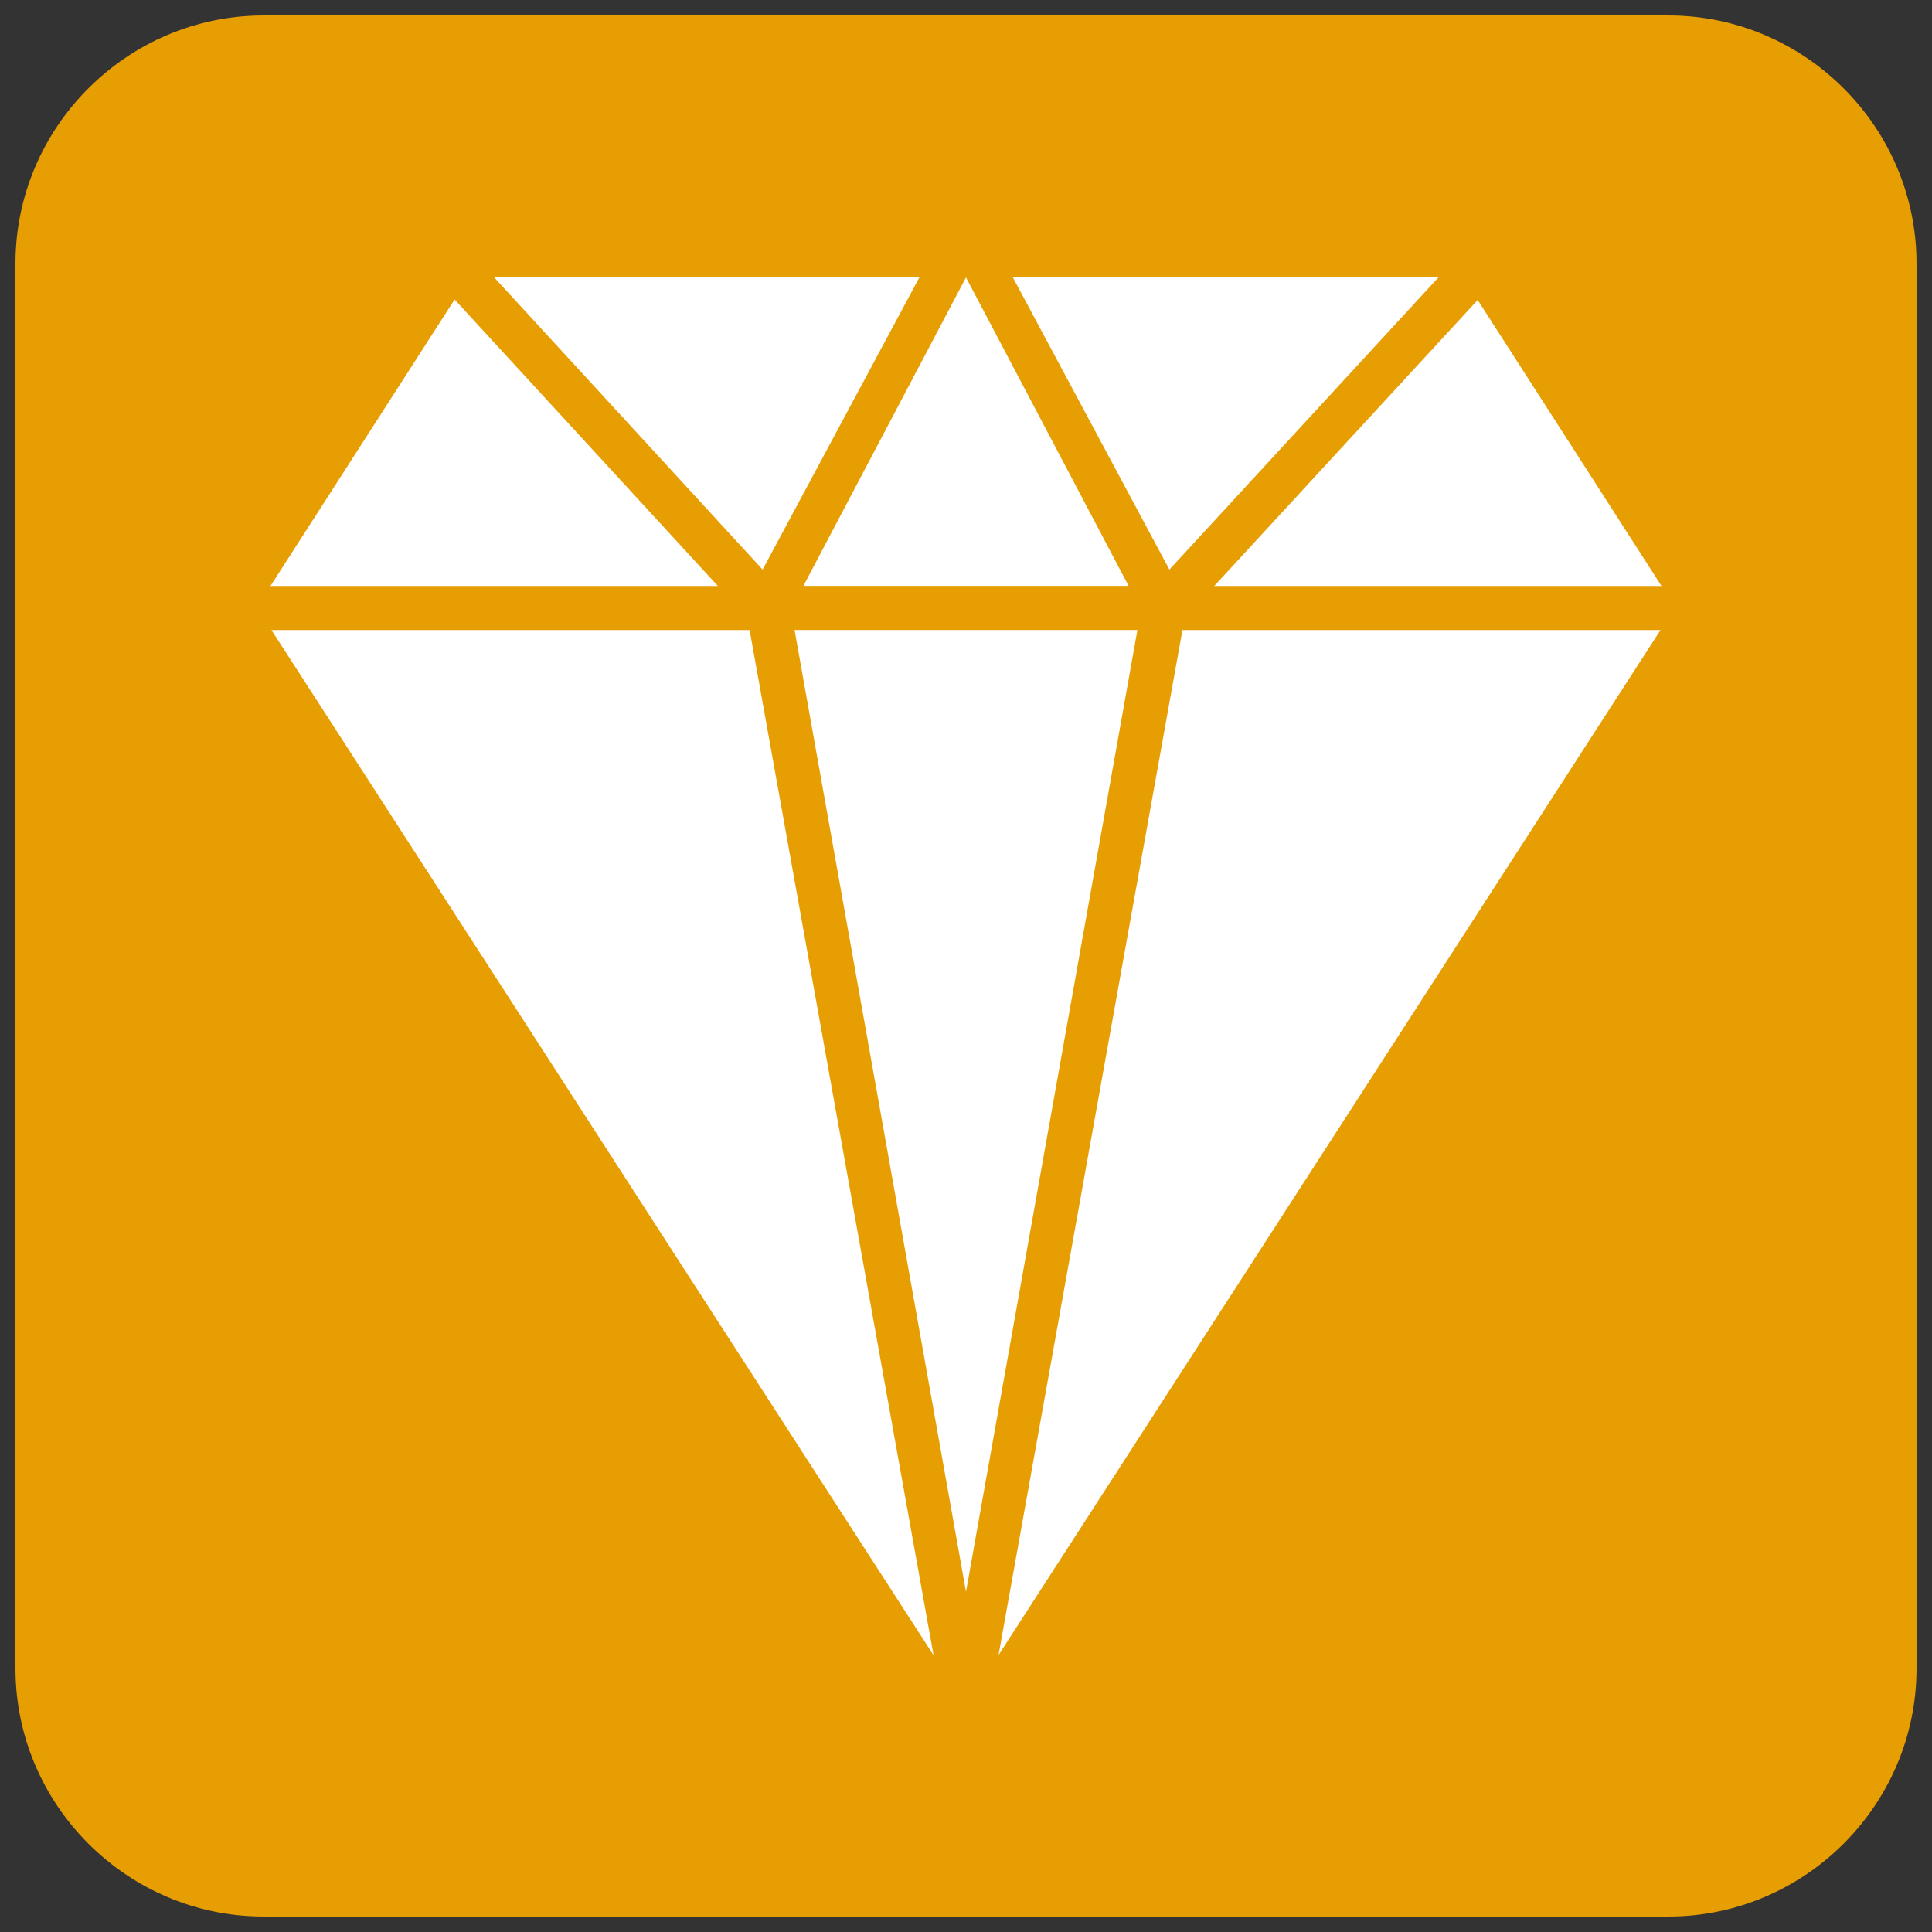 <svg xmlns="http://www.w3.org/2000/svg" width="125" height="125" xmlns:v="https://vecta.io/nano"><rect width="100%" height="100%" fill="#333333" stroke="none"/><path fill="#e79e03" d="M107.948 123.999H17.052c-8.828 0-16.051-7.224-16.051-16.051V17.051c0-8.827 7.223-16.05 16.051-16.05h90.896c8.828 0 16.051 7.223 16.051 16.05v90.897c0 8.827-7.223 16.051-16.051 16.051"/><path d="M73.591 40.759L62.5 102.986 51.408 40.759zm-44.178-21.38L17.499 37.912h28.947zm35.191 87.706l42.833-66.323H76.503zm42.895-69.173L95.605 19.41 78.562 37.912zm-89.937 2.851l42.839 66.331L48.5 40.763zm41.944-22.857L49.341 36.852 31.935 17.906zm2.993.043l10.522 19.959H51.979zm30.608-.043L75.659 36.852 65.508 17.906z" fill="#fff"/></svg>